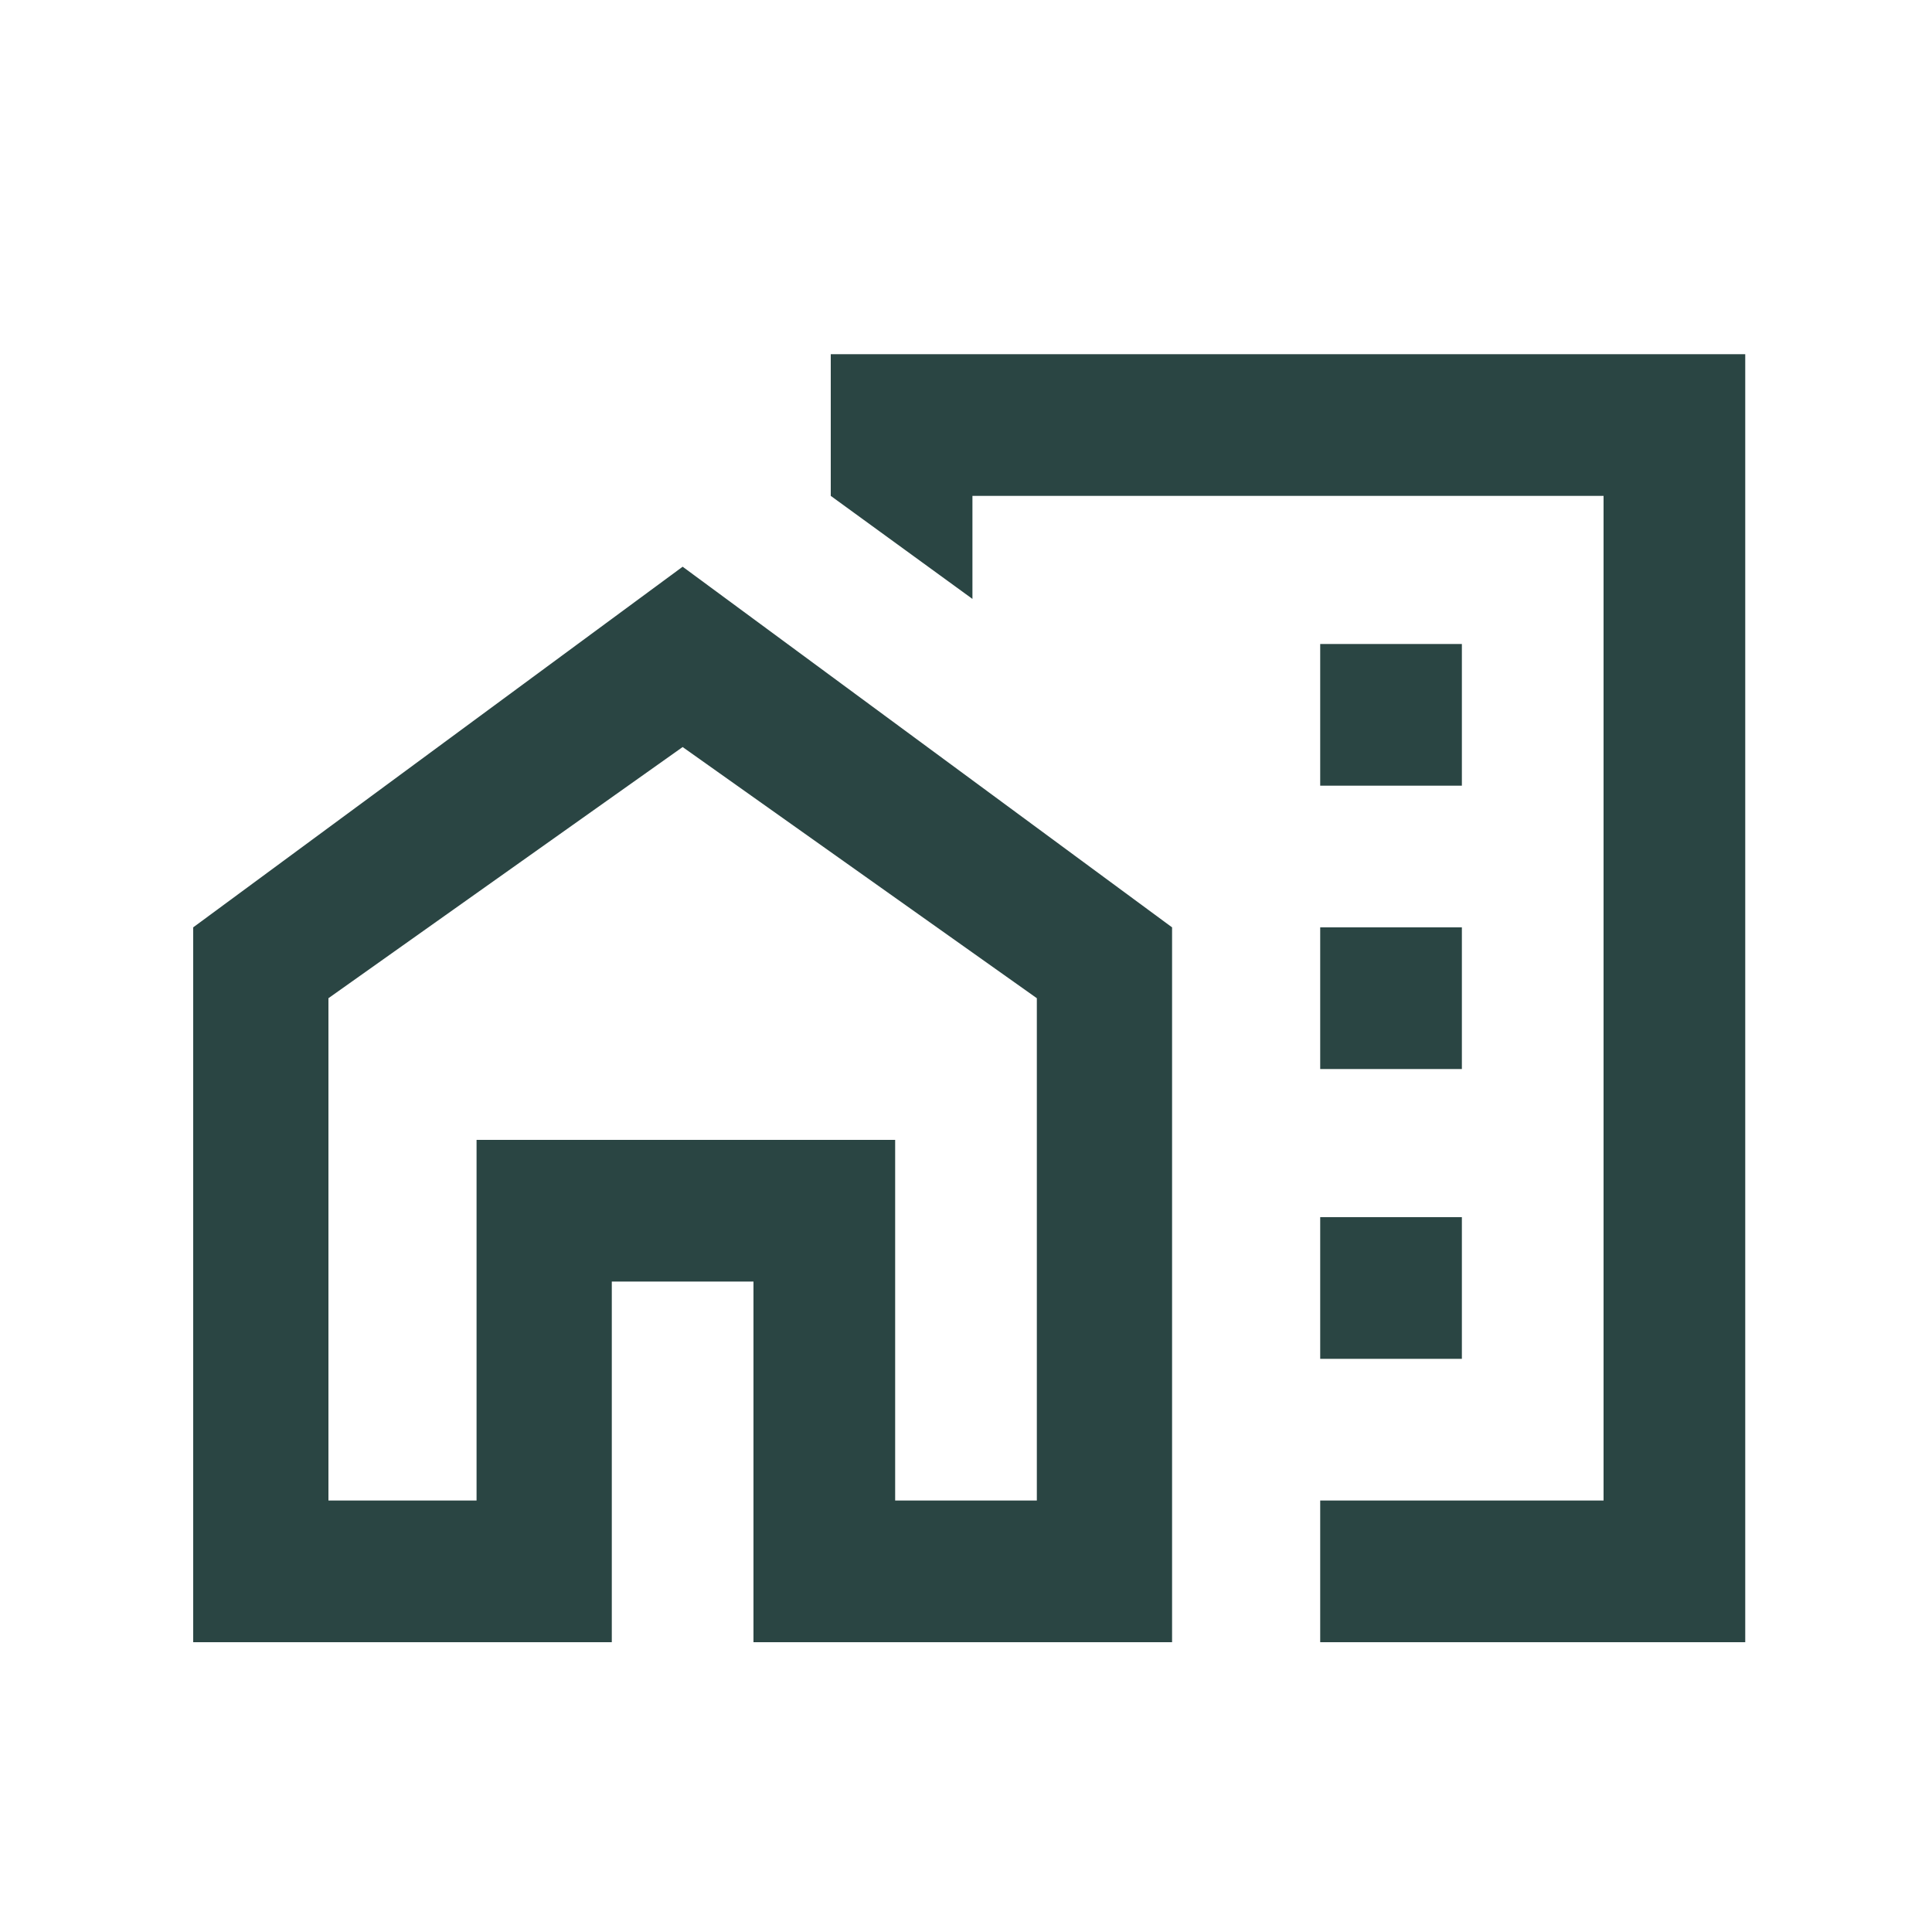 <?xml version="1.0" encoding="UTF-8"?>
<svg id="Layer_1" xmlns="http://www.w3.org/2000/svg" width="30" height="30" version="1.1" viewBox="0 0 30 30">
  <!-- Generator: Adobe Illustrator 29.6.1, SVG Export Plug-In . SVG Version: 2.1.1 Build 9)  -->
  <path d="M20.5,12.2h2.2v-2.2h-2.2v2.2ZM20.5,16.6h2.2v-2.2h-2.2v2.2ZM20.5,21.1h2.2v-2.2h-2.2v2.2ZM20.5,25.5v-2.2h4.4V7.7h-9.8v1.6l-2.2-1.6v-2.2h14.2v20h-6.5ZM3,25.5v-11.1l7.6-5.6,7.6,5.6v11.1h-6.5v-5.6h-2.2v5.6H3ZM5.2,23.3h2.2v-5.6h6.5v5.6h2.2v-7.8l-5.5-3.9-5.5,3.9v7.8Z" fill="#2a4543"/>
</svg>